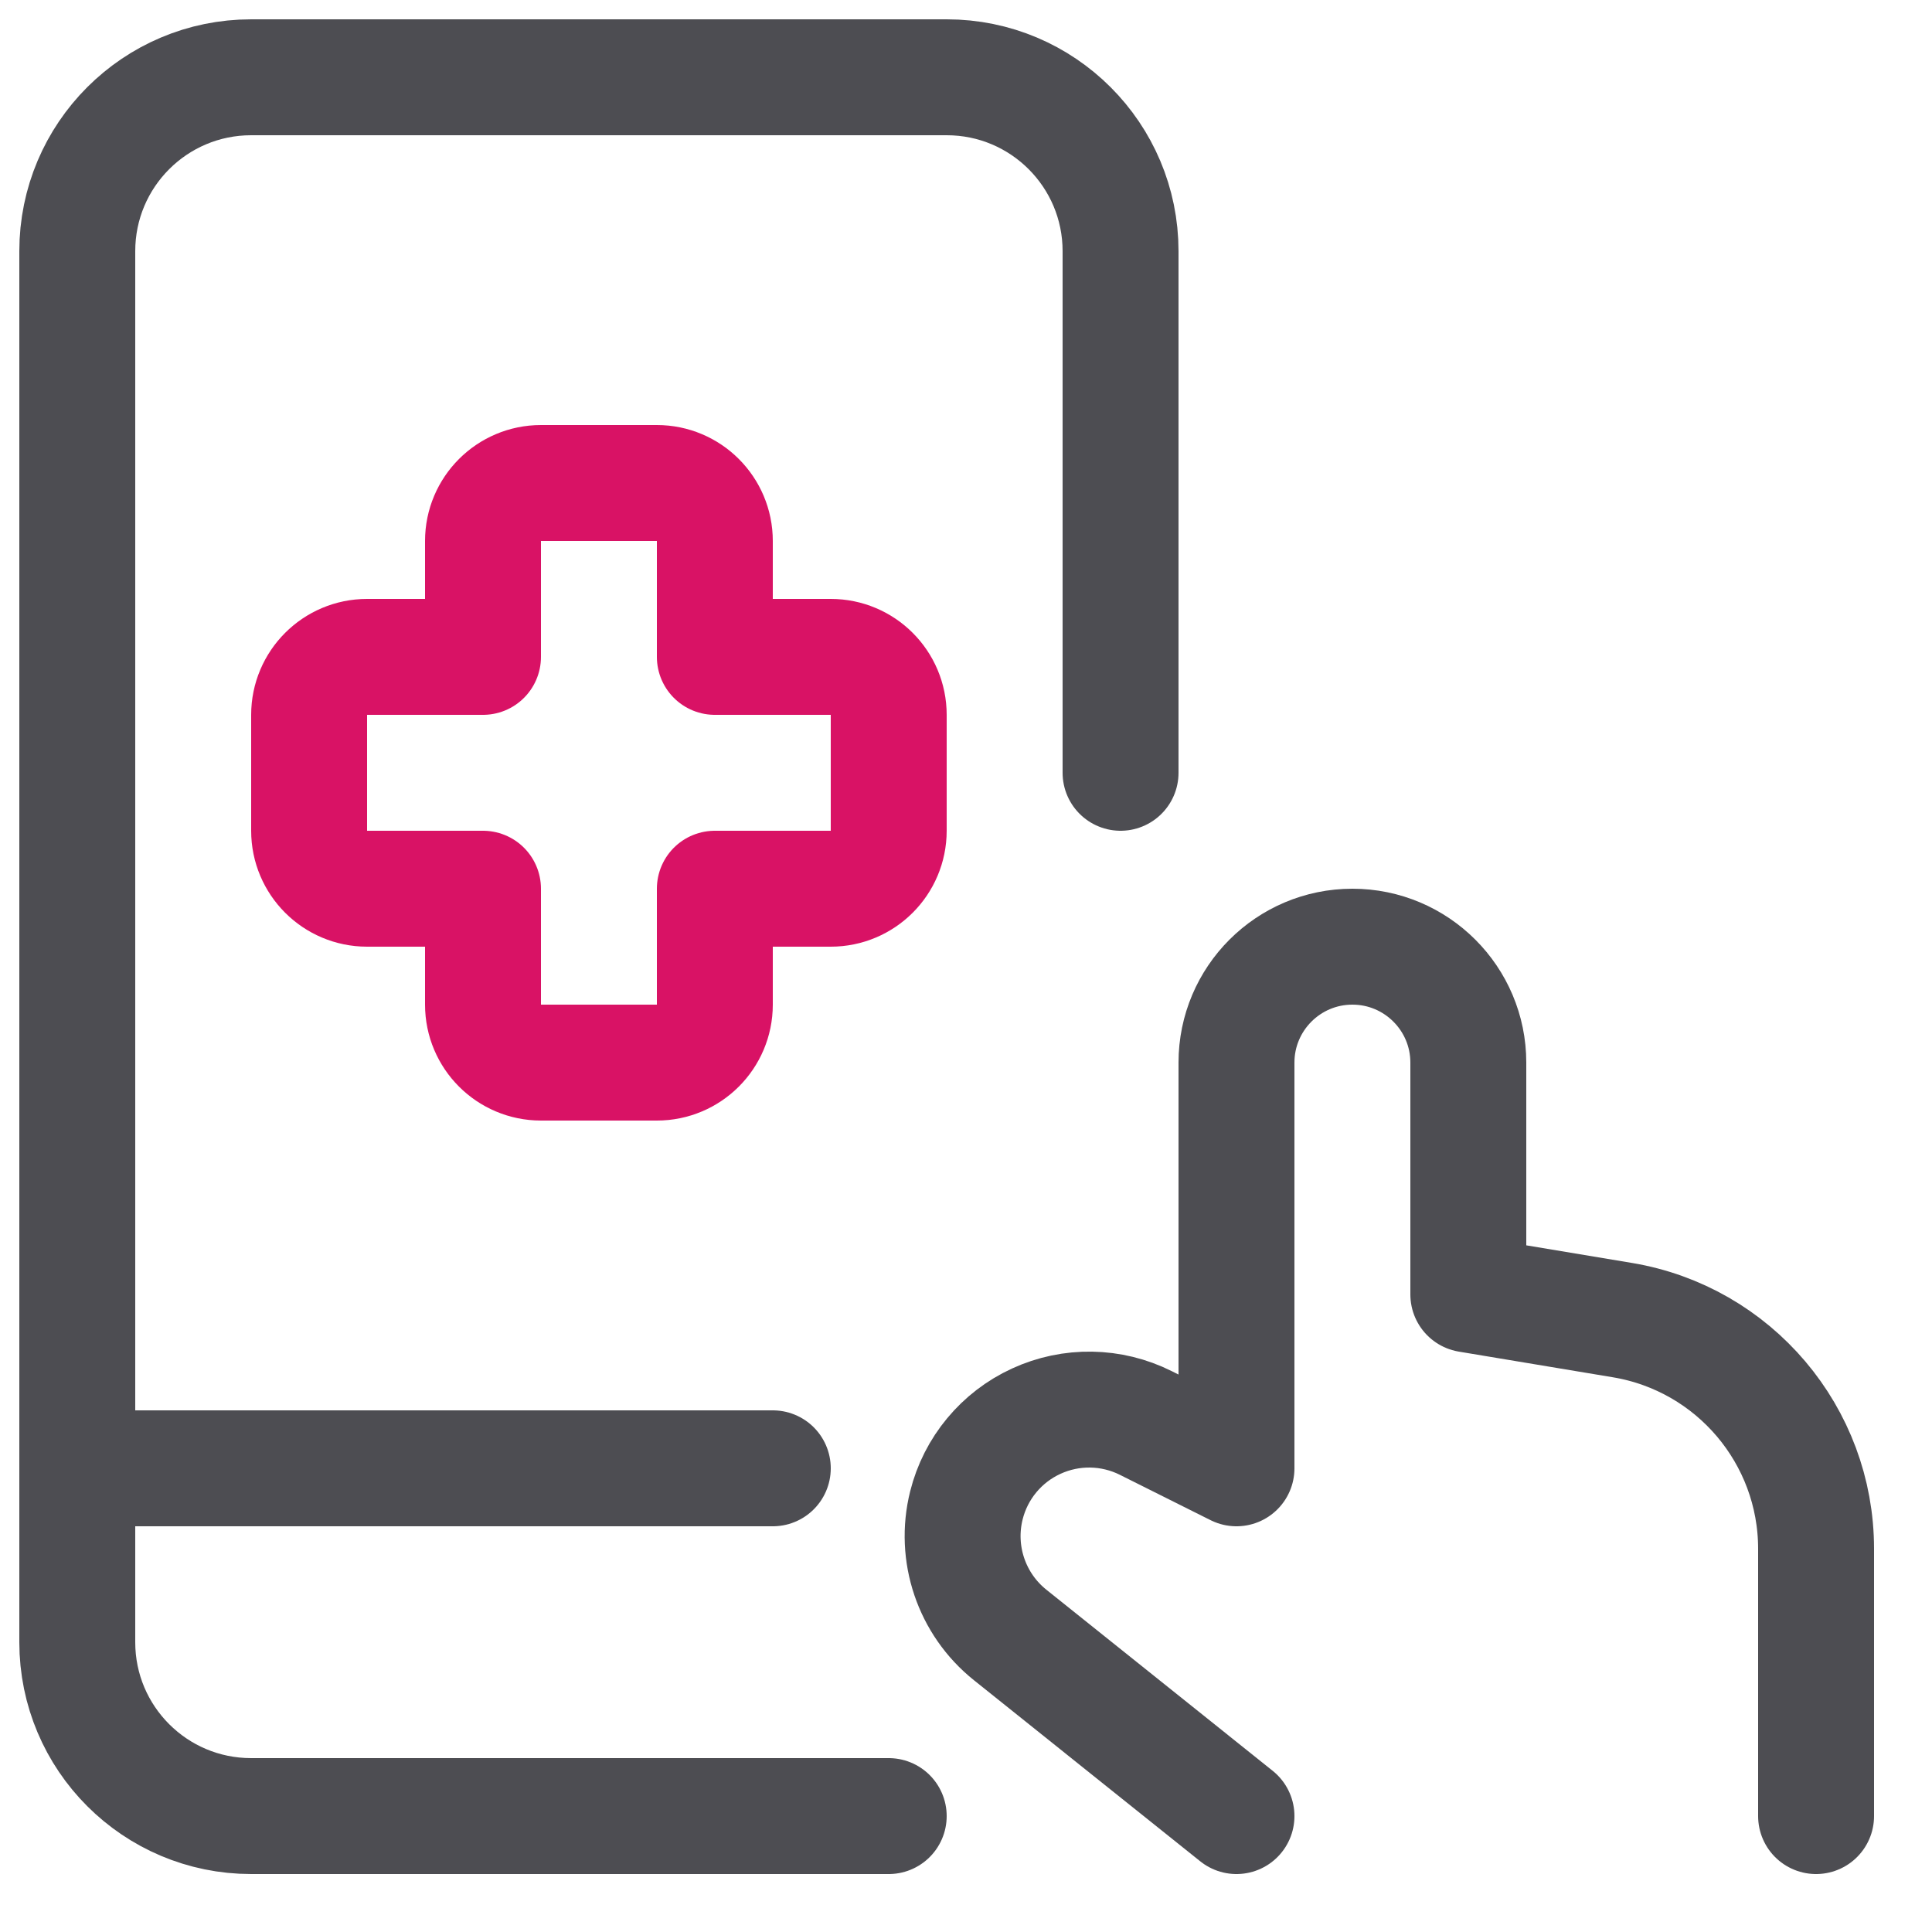 <svg width="25" height="25" viewBox="0 0 25 25" fill="none" xmlns="http://www.w3.org/2000/svg">
<path d="M16 23.5L13.071 21.156C12.571 20.756 12.35 20.101 12.505 19.48C12.625 18.998 12.958 18.597 13.409 18.39C13.861 18.182 14.382 18.191 14.826 18.413L16 19V13.75C16 12.922 16.672 12.25 17.5 12.25C18.328 12.25 19 12.922 19 13.75V16.75L20.993 17.082C22.439 17.323 23.5 18.575 23.5 20.041V23.5" stroke="#4D4D52" stroke-width="1.5" stroke-linecap="round" stroke-linejoin="round"/>
<path d="M11.5 23.5H3.25C2.007 23.5 1 22.493 1 21.25V3.25C1 2.007 2.007 1 3.25 1H12.25C13.493 1 14.5 2.007 14.5 3.25V10" stroke="#4D4D52" stroke-width="1.5" stroke-linecap="round" stroke-linejoin="round"/>
<path d="M1 19H10" stroke="#4D4D52" stroke-width="1.5" stroke-linecap="round" stroke-linejoin="round"/>
<path fill-rule="evenodd" clip-rule="evenodd" d="M11.5 9.25C11.5 8.836 11.164 8.5 10.75 8.5H9.25V7C9.25 6.586 8.914 6.25 8.5 6.25H7C6.586 6.25 6.25 6.586 6.25 7V8.5H4.75C4.336 8.5 4 8.836 4 9.25V10.75C4 11.164 4.336 11.5 4.75 11.5H6.25V13C6.25 13.414 6.586 13.75 7 13.75H8.5C8.914 13.75 9.25 13.414 9.25 13V11.5H10.75C11.164 11.5 11.5 11.164 11.5 10.75V9.25Z" stroke="#D91265" stroke-width="1.5" stroke-linecap="round" stroke-linejoin="round"/>
</svg>
